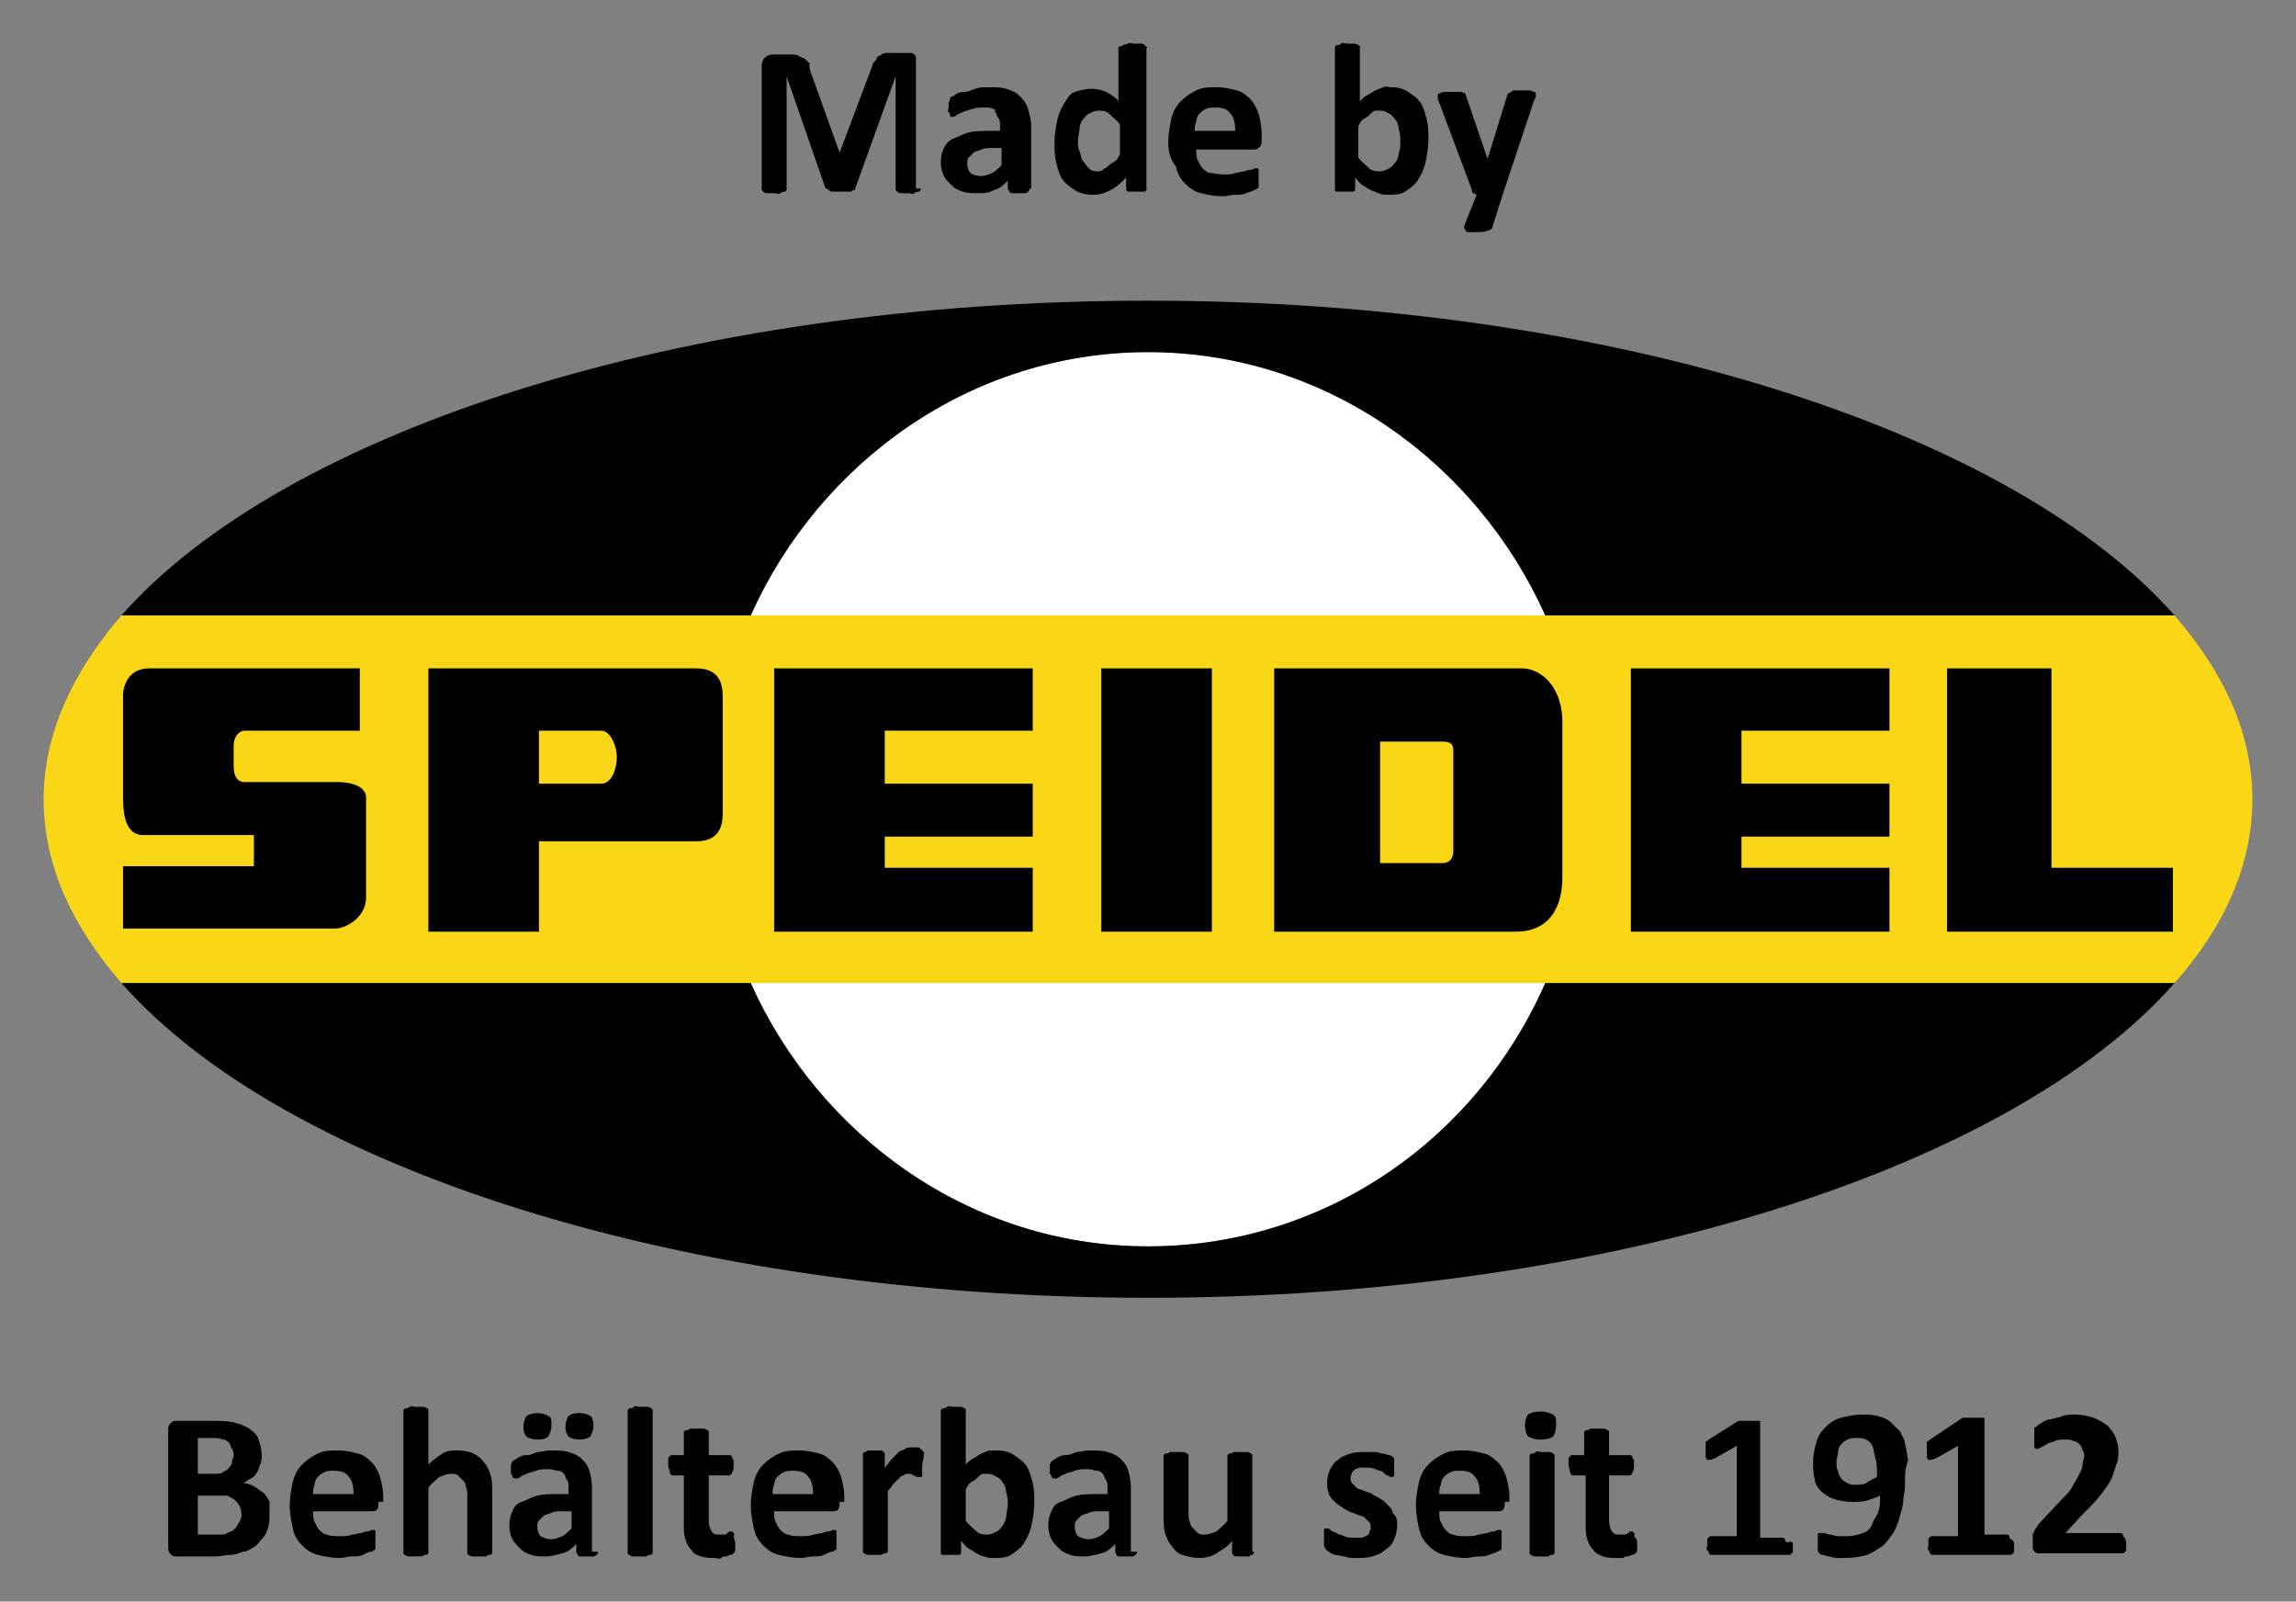 <?xml version="1.0" encoding="utf-8"?>
<!-- Generator: $$$/GeneralStr/196=Adobe Illustrator 27.6.0, SVG Export Plug-In . SVG Version: 6.00 Build 0)  -->
<svg version="1.1" id="Ebene_1" xmlns="http://www.w3.org/2000/svg" xmlns:xlink="http://www.w3.org/1999/xlink" x="0px" y="0px"
	 viewBox="0 0 147.4 102.8" style="enable-background:new 0 0 147.4 102.8;" xml:space="preserve">
<rect x="0" y="0" width="147.4" height="102.8" fill="#808080" stroke="none"/>
<style type="text/css">
	.st0{fill:#FFFFFF;}
	.st1{fill:#F9D616;}
</style>
<g>
	<g>
		<ellipse class="st0" cx="73.7" cy="51.3" rx="28" ry="28.7"/>
		<path class="st1" d="M7.8,39.5l131.8,0c3.2,3.7,5,7.6,5,11.8c0,4.2-1.8,8.2-5,11.8l-131.8,0c-3.2-3.7-5-7.6-5-11.8
			C2.8,47.2,4.6,43.2,7.8,39.5"/>
		<g>
			<path d="M73.7,22.6c11.4,0,21.1,7.1,25.5,16.9h40.4c-10.4-11.8-36-20.2-65.9-20.2c-29.9,0-55.5,8.4-65.9,20.2h40.4
				C52.6,29.7,62.3,22.6,73.7,22.6z"/>
			<path d="M73.7,80c-11.4,0-21.1-7.1-25.5-16.9H7.8c10.4,11.8,36,20.2,65.9,20.2c29.9,0,55.5-8.4,65.9-20.2l-40.4,0
				C94.8,73.1,85.1,80,73.7,80z"/>
		</g>
		<polygon points="125,42.9 125,59.8 139.5,59.8 139.5,55.7 131.7,55.7 131.7,42.9 		"/>
		<polygon points="49.7,42.9 49.7,59.8 66.3,59.8 66.3,55.7 56.8,55.7 56.8,53.7 66.3,53.7 66.3,50.3 56.8,50.3 56.8,46.9 
			66.3,46.9 66.3,42.9 		"/>
		<g>
			<path d="M97.7,42.9c-2,0-15.9,0-15.9,0v16.9c0,0,12.8,0,15.5,0c2.7,0,3-2.4,3-3.4c0-1,0-9.8,0-9.8C100.4,44.2,99,42.9,97.7,42.9z
				 M93.3,54.7c0,0,0,0.7-0.7,0.7c-0.7,0-4,0-4,0v-7.8c0,0,3.4,0,4,0c0.7,0,0.7,0.3,0.7,0.7C93.3,48.6,93.3,54.7,93.3,54.7z"/>
		</g>
		<rect x="70.7" y="42.9" width="7.1" height="16.9"/>
		<polygon points="104.7,42.9 104.7,59.8 121.3,59.8 121.3,55.7 111.8,55.7 111.8,53.7 121.3,53.7 121.3,50.3 111.8,50.3 
			111.8,46.9 121.3,46.9 121.3,42.9 		"/>
		<g>
			<path d="M44.7,42.9c-1.7,0-17.2,0-17.2,0v16.9h7.1V54c0,0,9.4,0,10.1,0c1.7,0,1.7-1.3,1.7-2c0-2.4,0-6.4,0-7.1
				S46.4,42.9,44.7,42.9z M38.6,50.3c-0.3,0-4,0-4,0v-3.4c0,0,3.4,0,4,0s1,1,1,1.7S39.3,50.3,38.6,50.3z"/>
		</g>
		<path d="M7.9,44.6c0,0,0-1.7,1.7-1.7s13.5,0,13.5,0v4c0,0-7.1,0-7.4,0c-0.3,0-0.7,0.3-0.7,1c0,0.3,0,1,0,1.3c0,0.7,0.3,1,0.7,1
			s6.1,0,6.1,0s1.7,0,1.7,1c0,1,0,5.1,0,6.4s-1.3,2-2,2H7.9v-4h8.4v-2c0,0-6.4,0-7.1,0c-1,0-1.3-1-1.3-2.4
			C7.9,50.3,7.9,44.6,7.9,44.6z"/>
	</g>
	<g>
		<path d="M59.1,12.1c0,0,0,0.1,0,0.1s-0.1,0.1-0.1,0.1s-0.2,0-0.3,0.1s-0.2,0-0.4,0c-0.2,0-0.3,0-0.4,0s-0.2,0-0.3-0.1
			s-0.1-0.1-0.1-0.1s0-0.1,0-0.1V4.9h0l-2.6,7.2c0,0.1,0,0.1-0.1,0.1s-0.1,0.1-0.2,0.1s-0.2,0-0.3,0s-0.2,0-0.4,0s-0.3,0-0.4,0
			s-0.2,0-0.3-0.1s-0.1-0.1-0.2-0.1S53,12.1,53,12.1l-2.5-7.2h0v7.2c0,0,0,0.1,0,0.1s-0.1,0.1-0.1,0.1s-0.2,0-0.3,0.1s-0.2,0-0.4,0
			c-0.2,0-0.3,0-0.4,0s-0.2,0-0.3-0.1s-0.1-0.1-0.1-0.1s0-0.1,0-0.1V4.2c0-0.2,0.1-0.4,0.2-0.5s0.3-0.2,0.5-0.2h1.2
			c0.2,0,0.4,0,0.5,0.1s0.3,0.1,0.4,0.2s0.2,0.2,0.3,0.3C51.9,4.2,52,4.3,52,4.5l1.9,5.3h0l2-5.3c0.1-0.2,0.1-0.4,0.2-0.5
			c0.1-0.1,0.2-0.2,0.2-0.3s0.2-0.1,0.3-0.2s0.3-0.1,0.4-0.1h1.2c0.1,0,0.2,0,0.3,0s0.2,0.1,0.2,0.1s0.1,0.1,0.1,0.2
			c0,0.1,0,0.2,0,0.3V12.1z"/>
		<path d="M66.1,12.1c0,0.1,0,0.1-0.1,0.2s-0.1,0.1-0.2,0.1s-0.2,0-0.4,0c-0.2,0-0.4,0-0.4,0s-0.2,0-0.2-0.1s-0.1-0.1-0.1-0.2v-0.5
			c-0.3,0.3-0.5,0.5-0.9,0.6c-0.3,0.2-0.7,0.2-1.1,0.2c-0.3,0-0.6,0-0.9-0.1s-0.5-0.2-0.7-0.4s-0.4-0.4-0.5-0.6s-0.2-0.5-0.2-0.9
			c0-0.4,0.1-0.7,0.2-0.9s0.3-0.5,0.6-0.6s0.6-0.3,1-0.4s0.9-0.1,1.4-0.1h0.6V8.1c0-0.2,0-0.4-0.1-0.5s-0.1-0.3-0.2-0.4
			S64,7.1,63.8,7s-0.3-0.1-0.6-0.1c-0.3,0-0.5,0-0.8,0.1s-0.4,0.1-0.6,0.2s-0.3,0.1-0.4,0.2s-0.2,0.1-0.3,0.1c-0.1,0-0.1,0-0.1,0
			S61,7.4,61,7.4s0-0.1-0.1-0.2s0-0.2,0-0.3c0-0.1,0-0.3,0-0.3S61,6.4,61,6.3s0.2-0.1,0.3-0.2s0.3-0.2,0.6-0.2s0.4-0.1,0.7-0.2
			s0.5-0.1,0.8-0.1c0.5,0,0.9,0,1.2,0.1s0.6,0.2,0.8,0.4S65.9,6.6,66,7s0.2,0.7,0.2,1.1V12.1z M64.4,9.5h-0.7c-0.3,0-0.5,0-0.7,0.1
			s-0.4,0.1-0.5,0.2s-0.2,0.2-0.3,0.3s-0.1,0.2-0.1,0.4c0,0.3,0.1,0.5,0.2,0.6s0.4,0.2,0.7,0.2c0.2,0,0.5-0.1,0.7-0.2
			c0.2-0.1,0.4-0.3,0.6-0.5V9.5z"/>
		<path d="M73.6,12.1c0,0.1,0,0.1,0,0.1s-0.1,0.1-0.1,0.1s-0.1,0-0.2,0s-0.2,0-0.3,0c-0.1,0-0.3,0-0.4,0s-0.2,0-0.2,0
			s-0.1-0.1-0.1-0.1s0-0.1,0-0.1v-0.7c-0.3,0.3-0.6,0.6-1,0.8s-0.7,0.3-1.1,0.3c-0.5,0-0.9-0.1-1.2-0.3s-0.6-0.4-0.8-0.7
			s-0.3-0.7-0.4-1.1s-0.1-0.8-0.1-1.3c0-0.5,0.1-1,0.2-1.5c0.1-0.4,0.3-0.8,0.5-1.1S68.7,6,69,5.9s0.7-0.2,1.1-0.2
			c0.3,0,0.7,0.1,0.9,0.2s0.6,0.3,0.8,0.6V3.1c0,0,0-0.1,0-0.1S72,3,72.1,2.9s0.2,0,0.3-0.1s0.2,0,0.4,0s0.3,0,0.4,0s0.2,0,0.3,0.1
			S73.5,3,73.6,3s0,0.1,0,0.1V12.1z M71.9,8c-0.2-0.3-0.5-0.5-0.7-0.7s-0.5-0.2-0.7-0.2c-0.2,0-0.4,0.1-0.6,0.2s-0.3,0.3-0.4,0.4
			s-0.2,0.4-0.2,0.6S69.2,8.8,69.2,9c0,0.3,0,0.5,0.1,0.7s0.1,0.5,0.2,0.6s0.2,0.3,0.4,0.5s0.4,0.2,0.6,0.2c0.1,0,0.2,0,0.3-0.1
			s0.2-0.1,0.3-0.2s0.2-0.2,0.4-0.3s0.3-0.3,0.4-0.5V8z"/>
		<path d="M81,8.9c0,0.2,0,0.4-0.1,0.5c-0.1,0.1-0.2,0.2-0.4,0.2h-3.7c0,0.3,0,0.5,0.1,0.7s0.2,0.4,0.3,0.5c0.1,0.1,0.3,0.3,0.5,0.3
			s0.5,0.1,0.8,0.1c0.3,0,0.6,0,0.8-0.1c0.2,0,0.4-0.1,0.6-0.1c0.2-0.1,0.3-0.1,0.4-0.1s0.2-0.1,0.3-0.1c0,0,0.1,0,0.1,0
			s0.1,0,0.1,0.1c0,0,0,0.1,0,0.2s0,0.2,0,0.3c0,0.1,0,0.2,0,0.3c0,0.1,0,0.1,0,0.2c0,0.1,0,0.1,0,0.1c0,0,0,0.1-0.1,0.1
			c0,0-0.1,0.1-0.2,0.1c-0.1,0.1-0.3,0.1-0.5,0.2s-0.4,0.1-0.7,0.1c-0.3,0-0.5,0.1-0.8,0.1c-0.5,0-1-0.1-1.4-0.2
			c-0.4-0.1-0.7-0.3-1-0.6s-0.5-0.6-0.6-1.1C75.1,10.2,75,9.7,75,9.1c0-0.5,0.1-1,0.2-1.5c0.1-0.4,0.3-0.8,0.6-1.1
			c0.3-0.3,0.6-0.5,1-0.7c0.4-0.2,0.8-0.2,1.3-0.2c0.5,0,0.9,0.1,1.3,0.2s0.7,0.4,0.9,0.6s0.4,0.6,0.5,0.9S81,8.2,81,8.6V8.9z
			 M79.3,8.4c0-0.5-0.1-0.9-0.3-1.1c-0.2-0.3-0.5-0.4-1-0.4c-0.2,0-0.4,0-0.6,0.1c-0.2,0.1-0.3,0.2-0.4,0.3
			c-0.1,0.1-0.2,0.3-0.2,0.5c-0.1,0.2-0.1,0.4-0.1,0.6H79.3z"/>
		<path d="M91.7,9c0,0.5-0.1,1-0.2,1.5c-0.1,0.4-0.3,0.8-0.5,1.1c-0.2,0.3-0.5,0.5-0.8,0.7c-0.3,0.2-0.7,0.2-1.1,0.2
			c-0.2,0-0.4,0-0.6-0.1s-0.3-0.1-0.5-0.2c-0.2-0.1-0.3-0.2-0.5-0.3s-0.3-0.3-0.5-0.5v0.7c0,0.1,0,0.1,0,0.1c0,0-0.1,0.1-0.1,0.1
			c-0.1,0-0.1,0-0.2,0s-0.2,0-0.3,0c-0.1,0-0.3,0-0.4,0c-0.1,0-0.2,0-0.2,0c-0.1,0-0.1-0.1-0.1-0.1c0,0,0-0.1,0-0.1v-9
			c0,0,0-0.1,0-0.1s0.1-0.1,0.1-0.1c0.1,0,0.2,0,0.3-0.1s0.2,0,0.4,0c0.2,0,0.3,0,0.4,0s0.2,0,0.3,0.1c0.1,0,0.1,0.1,0.1,0.1
			s0,0.1,0,0.1v3.4c0.2-0.2,0.3-0.3,0.5-0.4c0.2-0.1,0.3-0.2,0.5-0.3c0.2-0.1,0.3-0.1,0.5-0.2s0.3,0,0.5,0c0.5,0,0.8,0.1,1.1,0.3
			s0.6,0.4,0.8,0.7s0.3,0.7,0.4,1.1C91.7,8.1,91.7,8.5,91.7,9z M89.9,9.1c0-0.3,0-0.5-0.1-0.8c0-0.2-0.1-0.5-0.2-0.6
			s-0.2-0.3-0.4-0.4c-0.2-0.1-0.3-0.2-0.6-0.2c-0.1,0-0.2,0-0.3,0S88.1,7.2,88,7.3s-0.2,0.2-0.4,0.3s-0.3,0.3-0.4,0.5v2
			c0.2,0.3,0.5,0.5,0.7,0.7c0.2,0.2,0.5,0.2,0.7,0.2c0.2,0,0.4-0.1,0.6-0.2c0.2-0.1,0.3-0.3,0.4-0.4s0.2-0.4,0.2-0.6
			C89.9,9.6,89.9,9.3,89.9,9.1z"/>
		<path d="M96.5,12.4l-0.7,2.2c0,0.1-0.2,0.2-0.3,0.2c-0.2,0.1-0.4,0.1-0.8,0.1c-0.2,0-0.3,0-0.4,0s-0.2,0-0.2-0.1s-0.1-0.1-0.1-0.1
			c0-0.1,0-0.1,0-0.2l0.8-2c-0.1,0-0.1-0.1-0.2-0.1s-0.1-0.1-0.1-0.2l-2.1-5.6c-0.1-0.2-0.1-0.3-0.1-0.4s0-0.2,0.1-0.2
			s0.1-0.1,0.3-0.1s0.3,0,0.5,0c0.2,0,0.4,0,0.5,0c0.1,0,0.2,0,0.3,0.1C94,5.8,94,5.9,94,5.9c0,0.1,0.1,0.1,0.1,0.2l1.4,4.1h0
			l1.3-4.2C96.9,6,97,5.9,97,5.9c0,0,0.1-0.1,0.2-0.1c0.1,0,0.3,0,0.5,0c0.2,0,0.4,0,0.5,0s0.2,0.1,0.3,0.1s0.1,0.1,0.1,0.2
			s0,0.2-0.1,0.3L96.5,12.4z"/>
	</g>
	<g>
		<path d="M17.3,97.2c0,0.3,0,0.6-0.1,0.9c-0.1,0.3-0.2,0.5-0.4,0.7c-0.2,0.2-0.3,0.4-0.5,0.5c-0.2,0.1-0.4,0.3-0.7,0.3
			c-0.3,0.1-0.5,0.2-0.8,0.2c-0.3,0-0.6,0.1-1,0.1h-2.4c-0.2,0-0.3,0-0.4-0.1s-0.2-0.2-0.2-0.4v-7.7c0-0.2,0.1-0.3,0.2-0.4
			s0.2-0.1,0.4-0.1h2.2c0.5,0,1,0,1.4,0.1c0.4,0.1,0.7,0.2,1,0.4c0.3,0.2,0.5,0.4,0.6,0.7c0.1,0.3,0.2,0.6,0.2,1
			c0,0.2,0,0.4-0.1,0.6c-0.1,0.2-0.1,0.4-0.2,0.5c-0.1,0.2-0.2,0.3-0.4,0.4c-0.2,0.1-0.3,0.2-0.5,0.3c0.3,0,0.5,0.1,0.7,0.2
			c0.2,0.1,0.4,0.3,0.6,0.4c0.2,0.2,0.3,0.4,0.4,0.6C17.3,96.6,17.3,96.9,17.3,97.2z M15,93.5c0-0.2,0-0.3-0.1-0.5
			c-0.1-0.1-0.1-0.3-0.2-0.4c-0.1-0.1-0.2-0.2-0.4-0.2c-0.2-0.1-0.4-0.1-0.7-0.1h-0.9v2.3h1c0.3,0,0.5,0,0.6-0.1s0.3-0.1,0.4-0.3
			c0.1-0.1,0.2-0.2,0.2-0.4S15,93.6,15,93.5z M15.5,97.3c0-0.2,0-0.4-0.1-0.6c-0.1-0.2-0.2-0.3-0.3-0.4s-0.3-0.2-0.5-0.3
			C14.4,96,14.1,96,13.8,96h-1.1v2.5H14c0.3,0,0.5,0,0.6-0.1c0.2-0.1,0.3-0.1,0.4-0.2s0.2-0.2,0.3-0.4
			C15.4,97.6,15.5,97.5,15.5,97.3z"/>
		<path d="M24.3,96.4c0,0.2,0,0.4-0.1,0.5C24.1,97,24,97,23.8,97h-3.7c0,0.3,0,0.5,0.1,0.7s0.2,0.4,0.3,0.5c0.1,0.1,0.3,0.3,0.5,0.3
			c0.2,0.1,0.5,0.1,0.8,0.1c0.3,0,0.6,0,0.8-0.1c0.2,0,0.4-0.1,0.6-0.1c0.2-0.1,0.3-0.1,0.4-0.1c0.1,0,0.2-0.1,0.3-0.1
			c0,0,0.1,0,0.1,0c0,0,0.1,0,0.1,0.1s0,0.1,0,0.2s0,0.2,0,0.3c0,0.1,0,0.2,0,0.3c0,0.1,0,0.1,0,0.2c0,0,0,0.1,0,0.1s0,0.1-0.1,0.1
			c0,0-0.1,0.1-0.2,0.1s-0.3,0.1-0.5,0.2c-0.2,0.1-0.4,0.1-0.7,0.1c-0.3,0-0.5,0.1-0.8,0.1c-0.5,0-1-0.1-1.4-0.2s-0.7-0.3-1-0.6
			c-0.3-0.3-0.5-0.6-0.6-1.1s-0.2-0.9-0.2-1.5c0-0.5,0.1-1,0.2-1.5c0.1-0.4,0.3-0.8,0.6-1.1c0.3-0.3,0.6-0.5,1-0.7
			c0.4-0.2,0.8-0.2,1.3-0.2c0.5,0,0.9,0.1,1.3,0.2s0.7,0.4,0.9,0.6s0.4,0.6,0.5,0.9c0.1,0.4,0.2,0.8,0.2,1.2V96.4z M22.7,95.9
			c0-0.5-0.1-0.9-0.3-1.1c-0.2-0.3-0.5-0.4-1-0.4c-0.2,0-0.4,0-0.6,0.1s-0.3,0.2-0.4,0.3c-0.1,0.1-0.2,0.3-0.2,0.5
			c-0.1,0.2-0.1,0.4-0.1,0.6H22.7z"/>
		<path d="M31.6,99.6c0,0,0,0.1,0,0.1s-0.1,0.1-0.1,0.1c-0.1,0-0.2,0-0.3,0.1c-0.1,0-0.2,0-0.4,0c-0.2,0-0.3,0-0.4,0
			c-0.1,0-0.2,0-0.3-0.1c-0.1,0-0.1-0.1-0.1-0.1s0-0.1,0-0.1v-3.5c0-0.3,0-0.5-0.1-0.7c0-0.2-0.1-0.3-0.2-0.4
			c-0.1-0.1-0.2-0.2-0.3-0.3c-0.1-0.1-0.3-0.1-0.5-0.1c-0.2,0-0.4,0.1-0.7,0.2c-0.2,0.2-0.5,0.4-0.7,0.7v4.1c0,0,0,0.1,0,0.1
			s-0.1,0.1-0.1,0.1c-0.1,0-0.2,0-0.3,0.1c-0.1,0-0.2,0-0.4,0s-0.3,0-0.4,0c-0.1,0-0.2,0-0.3-0.1c-0.1,0-0.1-0.1-0.1-0.1
			s0-0.1,0-0.1v-9c0,0,0-0.1,0-0.1c0,0,0.1-0.1,0.1-0.1c0.1,0,0.2,0,0.3-0.1s0.2,0,0.4,0s0.3,0,0.4,0s0.2,0,0.3,0.1
			c0.1,0,0.1,0.1,0.1,0.1c0,0,0,0.1,0,0.1V94c0.3-0.3,0.6-0.5,0.9-0.7s0.6-0.2,1-0.2c0.4,0,0.8,0.1,1,0.2s0.5,0.3,0.7,0.6
			c0.2,0.2,0.3,0.5,0.4,0.8c0.1,0.3,0.1,0.7,0.1,1.2V99.6z"/>
		<path d="M38.4,99.6c0,0.1,0,0.1-0.1,0.2c0,0-0.1,0.1-0.2,0.1c-0.1,0-0.2,0-0.4,0c-0.2,0-0.4,0-0.4,0c-0.1,0-0.2,0-0.2-0.1
			c0,0-0.1-0.1-0.1-0.2v-0.5c-0.3,0.3-0.5,0.5-0.9,0.6s-0.7,0.2-1.1,0.2c-0.3,0-0.6,0-0.9-0.1c-0.3-0.1-0.5-0.2-0.7-0.4
			c-0.2-0.2-0.4-0.4-0.5-0.6s-0.2-0.5-0.2-0.9c0-0.4,0.1-0.7,0.2-0.9c0.1-0.3,0.3-0.5,0.6-0.6s0.6-0.3,1-0.4s0.9-0.1,1.4-0.1h0.6
			v-0.4c0-0.2,0-0.4-0.1-0.5s-0.1-0.3-0.2-0.4s-0.2-0.2-0.4-0.2c-0.1,0-0.3-0.1-0.6-0.1c-0.3,0-0.5,0-0.8,0.1
			c-0.2,0.1-0.4,0.1-0.6,0.2c-0.2,0.1-0.3,0.1-0.4,0.2c-0.1,0.1-0.2,0.1-0.3,0.1c-0.1,0-0.1,0-0.1,0c0,0-0.1-0.1-0.1-0.1
			c0-0.1,0-0.1-0.1-0.2c0-0.1,0-0.2,0-0.3c0-0.1,0-0.3,0-0.3s0.1-0.2,0.1-0.2c0.1-0.1,0.2-0.1,0.3-0.2c0.2-0.1,0.3-0.2,0.6-0.2
			s0.4-0.1,0.7-0.2c0.3,0,0.5-0.1,0.8-0.1c0.5,0,0.9,0,1.2,0.1c0.3,0.1,0.6,0.2,0.8,0.4c0.2,0.2,0.4,0.4,0.5,0.7
			c0.1,0.3,0.2,0.7,0.2,1.1V99.6z M35.4,91.5c0,0.3-0.1,0.5-0.2,0.7c-0.1,0.1-0.3,0.2-0.7,0.2c-0.3,0-0.6-0.1-0.7-0.2
			c-0.1-0.1-0.2-0.3-0.2-0.6c0-0.3,0.1-0.6,0.2-0.7s0.4-0.2,0.7-0.2c0.3,0,0.6,0.1,0.7,0.2C35.4,90.9,35.4,91.2,35.4,91.5z M36.8,97
			h-0.7c-0.3,0-0.5,0-0.7,0.1s-0.4,0.1-0.5,0.2s-0.2,0.2-0.3,0.3s-0.1,0.2-0.1,0.4c0,0.3,0.1,0.5,0.2,0.6c0.2,0.1,0.4,0.2,0.7,0.2
			c0.2,0,0.5-0.1,0.7-0.2s0.4-0.3,0.6-0.5V97z M38.1,91.5c0,0.3-0.1,0.5-0.2,0.7c-0.1,0.1-0.4,0.2-0.7,0.2c-0.3,0-0.6-0.1-0.7-0.2
			c-0.1-0.1-0.2-0.3-0.2-0.6c0-0.3,0.1-0.6,0.2-0.7s0.3-0.2,0.7-0.2c0.3,0,0.6,0.1,0.7,0.2C38,90.9,38.1,91.2,38.1,91.5z"/>
		<path d="M41.9,99.6c0,0,0,0.1,0,0.1s-0.1,0.1-0.1,0.1c-0.1,0-0.2,0-0.3,0.1c-0.1,0-0.2,0-0.4,0s-0.3,0-0.4,0c-0.1,0-0.2,0-0.3-0.1
			c-0.1,0-0.1-0.1-0.1-0.1s0-0.1,0-0.1v-9c0,0,0-0.1,0-0.1c0,0,0.1-0.1,0.1-0.1c0.1,0,0.2,0,0.3-0.1s0.2,0,0.4,0s0.3,0,0.4,0
			s0.2,0,0.3,0.1c0.1,0,0.1,0.1,0.1,0.1c0,0,0,0.1,0,0.1V99.6z"/>
		<path d="M47.2,99c0,0.2,0,0.4,0,0.5c0,0.1-0.1,0.2-0.1,0.2c0,0-0.1,0.1-0.2,0.1s-0.2,0.1-0.3,0.1c-0.1,0-0.2,0-0.3,0.1
			s-0.3,0-0.4,0c-0.3,0-0.6,0-0.9-0.1c-0.3-0.1-0.5-0.2-0.6-0.4c-0.2-0.2-0.3-0.4-0.4-0.7s-0.1-0.6-0.1-1v-3.1h-0.7
			c-0.1,0-0.2-0.1-0.2-0.2c0-0.1-0.1-0.3-0.1-0.5c0-0.1,0-0.2,0-0.3c0-0.1,0-0.2,0.1-0.2c0-0.1,0.1-0.1,0.1-0.1c0,0,0.1,0,0.1,0h0.7
			v-1.4c0,0,0-0.1,0-0.1c0,0,0.1-0.1,0.1-0.1c0.1,0,0.2,0,0.3-0.1c0.1,0,0.2,0,0.4,0c0.2,0,0.3,0,0.4,0c0.1,0,0.2,0,0.3,0.1
			c0.1,0,0.1,0.1,0.1,0.1c0,0,0,0.1,0,0.1v1.4h1.3c0,0,0.1,0,0.1,0c0,0,0.1,0.1,0.1,0.1c0,0.1,0,0.1,0.1,0.2c0,0.1,0,0.2,0,0.3
			c0,0.2,0,0.4-0.1,0.5c0,0.1-0.1,0.2-0.2,0.2h-1.3v2.9c0,0.3,0.1,0.6,0.2,0.7c0.1,0.2,0.3,0.2,0.6,0.2c0.1,0,0.2,0,0.2,0
			c0.1,0,0.1,0,0.2-0.1s0.1,0,0.1-0.1c0,0,0.1,0,0.1,0c0,0,0.1,0,0.1,0c0,0,0,0,0.1,0.1s0,0.1,0,0.2S47.2,98.9,47.2,99z"/>
		<path d="M53.9,96.4c0,0.2,0,0.4-0.1,0.5C53.7,97,53.6,97,53.4,97h-3.7c0,0.3,0,0.5,0.1,0.7s0.2,0.4,0.3,0.5
			c0.1,0.1,0.3,0.3,0.5,0.3c0.2,0.1,0.5,0.1,0.8,0.1c0.3,0,0.6,0,0.8-0.1c0.2,0,0.4-0.1,0.6-0.1c0.2-0.1,0.3-0.1,0.4-0.1
			c0.1,0,0.2-0.1,0.3-0.1c0,0,0.1,0,0.1,0c0,0,0.1,0,0.1,0.1s0,0.1,0,0.2s0,0.2,0,0.3c0,0.1,0,0.2,0,0.3c0,0.1,0,0.1,0,0.2
			c0,0,0,0.1,0,0.1s0,0.1-0.1,0.1c0,0-0.1,0.1-0.2,0.1s-0.3,0.1-0.5,0.2c-0.2,0.1-0.4,0.1-0.7,0.1c-0.3,0-0.5,0.1-0.8,0.1
			c-0.5,0-1-0.1-1.4-0.2s-0.7-0.3-1-0.6c-0.3-0.3-0.5-0.6-0.6-1.1s-0.2-0.9-0.2-1.5c0-0.5,0.1-1,0.2-1.5c0.1-0.4,0.3-0.8,0.6-1.1
			c0.3-0.3,0.6-0.5,1-0.7c0.4-0.2,0.8-0.2,1.3-0.2c0.5,0,0.9,0.1,1.3,0.2s0.7,0.4,0.9,0.6s0.4,0.6,0.5,0.9c0.1,0.4,0.2,0.8,0.2,1.2
			V96.4z M52.2,95.9c0-0.5-0.1-0.9-0.3-1.1c-0.2-0.3-0.5-0.4-1-0.4c-0.2,0-0.4,0-0.6,0.1s-0.3,0.2-0.4,0.3c-0.1,0.1-0.2,0.3-0.2,0.5
			c-0.1,0.2-0.1,0.4-0.1,0.6H52.2z"/>
		<path d="M59.2,94.1c0,0.2,0,0.3,0,0.4c0,0.1,0,0.2,0,0.2c0,0.1,0,0.1-0.1,0.1c0,0-0.1,0-0.1,0c0,0-0.1,0-0.1,0c0,0-0.1,0-0.2-0.1
			c-0.1,0-0.1,0-0.2-0.1c-0.1,0-0.1,0-0.2,0c-0.1,0-0.2,0-0.3,0.1c-0.1,0-0.2,0.1-0.3,0.2s-0.2,0.2-0.3,0.3s-0.2,0.3-0.4,0.5v3.8
			c0,0,0,0.1,0,0.1s-0.1,0.1-0.1,0.1c-0.1,0-0.2,0-0.3,0.1c-0.1,0-0.2,0-0.4,0s-0.3,0-0.4,0c-0.1,0-0.2,0-0.3-0.1
			c-0.1,0-0.1-0.1-0.1-0.1s0-0.1,0-0.1v-6.1c0,0,0-0.1,0-0.1s0.1-0.1,0.1-0.1c0.1,0,0.1,0,0.2-0.1c0.1,0,0.2,0,0.4,0
			c0.1,0,0.3,0,0.4,0c0.1,0,0.2,0,0.2,0.1c0.1,0,0.1,0.1,0.1,0.1s0,0.1,0,0.1v0.8c0.2-0.2,0.3-0.4,0.5-0.6c0.1-0.1,0.3-0.3,0.4-0.4
			c0.1-0.1,0.3-0.1,0.4-0.2s0.3-0.1,0.4-0.1c0.1,0,0.1,0,0.2,0s0.1,0,0.2,0c0.1,0,0.1,0,0.2,0.1s0.1,0,0.1,0.1c0,0,0,0,0.1,0.1
			s0,0.1,0,0.1s0,0.1,0,0.2S59.2,93.9,59.2,94.1z"/>
		<path d="M66.4,96.5c0,0.5-0.1,1-0.2,1.5c-0.1,0.4-0.3,0.8-0.5,1.1c-0.2,0.3-0.5,0.5-0.8,0.7s-0.7,0.2-1.1,0.2
			c-0.2,0-0.4,0-0.6-0.1c-0.2,0-0.3-0.1-0.5-0.2c-0.2-0.1-0.3-0.2-0.5-0.3c-0.2-0.1-0.3-0.3-0.5-0.5v0.7c0,0,0,0.1,0,0.1
			s-0.1,0.1-0.1,0.1c-0.1,0-0.1,0-0.2,0c-0.1,0-0.2,0-0.3,0c-0.1,0-0.3,0-0.4,0c-0.1,0-0.2,0-0.2,0c-0.1,0-0.1-0.1-0.1-0.1
			s0-0.1,0-0.1v-9c0,0,0-0.1,0-0.1c0,0,0.1-0.1,0.1-0.1c0.1,0,0.2,0,0.3-0.1s0.2,0,0.4,0s0.3,0,0.4,0s0.2,0,0.3,0.1
			c0.1,0,0.1,0.1,0.1,0.1c0,0,0,0.1,0,0.1V94c0.2-0.2,0.3-0.3,0.5-0.4s0.3-0.2,0.5-0.3c0.2-0.1,0.3-0.1,0.5-0.2c0.2,0,0.3,0,0.5,0
			c0.5,0,0.8,0.1,1.1,0.3c0.3,0.2,0.6,0.4,0.8,0.7c0.2,0.3,0.3,0.7,0.4,1.1C66.4,95.6,66.4,96,66.4,96.5z M64.7,96.6
			c0-0.3,0-0.5-0.1-0.8c0-0.2-0.1-0.5-0.2-0.6c-0.1-0.2-0.2-0.3-0.4-0.4c-0.2-0.1-0.3-0.2-0.6-0.2c-0.1,0-0.2,0-0.3,0
			c-0.1,0-0.2,0.1-0.3,0.2c-0.1,0.1-0.2,0.2-0.4,0.3s-0.3,0.3-0.4,0.5v2c0.2,0.3,0.5,0.5,0.7,0.7c0.2,0.2,0.5,0.2,0.7,0.2
			c0.2,0,0.4-0.1,0.6-0.2c0.2-0.1,0.3-0.3,0.4-0.4c0.1-0.2,0.2-0.4,0.2-0.6S64.7,96.8,64.7,96.6z"/>
		<path d="M73,99.6c0,0.1,0,0.1-0.1,0.2c0,0-0.1,0.1-0.2,0.1c-0.1,0-0.2,0-0.4,0c-0.2,0-0.4,0-0.4,0c-0.1,0-0.2,0-0.2-0.1
			c0,0-0.1-0.1-0.1-0.2v-0.5c-0.3,0.3-0.5,0.5-0.9,0.6s-0.7,0.2-1.1,0.2c-0.3,0-0.6,0-0.9-0.1c-0.3-0.1-0.5-0.2-0.7-0.4
			c-0.2-0.2-0.4-0.4-0.5-0.6s-0.2-0.5-0.2-0.9c0-0.4,0.1-0.7,0.2-0.9c0.1-0.3,0.3-0.5,0.6-0.6s0.6-0.3,1-0.4s0.9-0.1,1.4-0.1h0.6
			v-0.4c0-0.2,0-0.4-0.1-0.5s-0.1-0.3-0.2-0.4s-0.2-0.2-0.4-0.2c-0.1,0-0.3-0.1-0.6-0.1c-0.3,0-0.5,0-0.8,0.1
			c-0.2,0.1-0.4,0.1-0.6,0.2c-0.2,0.1-0.3,0.1-0.4,0.2c-0.1,0.1-0.2,0.1-0.3,0.1c-0.1,0-0.1,0-0.1,0c0,0-0.1-0.1-0.1-0.1
			c0-0.1,0-0.1-0.1-0.2c0-0.1,0-0.2,0-0.3c0-0.1,0-0.3,0-0.3s0.1-0.2,0.1-0.2c0.1-0.1,0.2-0.1,0.3-0.2c0.2-0.1,0.3-0.2,0.6-0.2
			s0.4-0.1,0.7-0.2c0.3,0,0.5-0.1,0.8-0.1c0.5,0,0.9,0,1.2,0.1c0.3,0.1,0.6,0.2,0.8,0.4c0.2,0.2,0.4,0.4,0.5,0.7
			c0.1,0.3,0.2,0.7,0.2,1.1V99.6z M71.3,97h-0.7c-0.3,0-0.5,0-0.7,0.1s-0.4,0.1-0.5,0.2s-0.2,0.2-0.3,0.3s-0.1,0.2-0.1,0.4
			c0,0.3,0.1,0.5,0.2,0.6c0.2,0.1,0.4,0.2,0.7,0.2c0.2,0,0.5-0.1,0.7-0.2s0.4-0.3,0.6-0.5V97z"/>
		<path d="M80.5,99.6c0,0,0,0.1,0,0.1c0,0-0.1,0.1-0.1,0.1c-0.1,0-0.1,0-0.2,0.1c-0.1,0-0.2,0-0.4,0c-0.2,0-0.3,0-0.4,0
			c-0.1,0-0.2,0-0.2-0.1c-0.1,0-0.1-0.1-0.1-0.1c0,0,0-0.1,0-0.1v-0.7c-0.3,0.4-0.7,0.6-1,0.8c-0.3,0.2-0.7,0.3-1.1,0.3
			c-0.4,0-0.8-0.1-1.1-0.2c-0.3-0.1-0.5-0.3-0.7-0.6c-0.2-0.2-0.3-0.5-0.4-0.8c-0.1-0.3-0.1-0.7-0.1-1.2v-3.7c0,0,0-0.1,0-0.1
			s0.1-0.1,0.1-0.1c0.1,0,0.2,0,0.3-0.1c0.1,0,0.2,0,0.4,0c0.2,0,0.3,0,0.4,0c0.1,0,0.2,0,0.3,0.1c0.1,0,0.1,0.1,0.1,0.1
			s0,0.1,0,0.1V97c0,0.3,0,0.6,0.1,0.7c0,0.2,0.1,0.3,0.2,0.4c0.1,0.1,0.2,0.2,0.3,0.3c0.1,0.1,0.3,0.1,0.5,0.1
			c0.2,0,0.4-0.1,0.7-0.2c0.2-0.2,0.5-0.4,0.7-0.7v-4.1c0,0,0-0.1,0-0.1c0,0,0.1-0.1,0.1-0.1c0.1,0,0.2,0,0.3-0.1c0.1,0,0.2,0,0.4,0
			c0.2,0,0.3,0,0.4,0c0.1,0,0.2,0,0.3,0.1c0.1,0,0.1,0.1,0.1,0.1s0,0.1,0,0.1V99.6z"/>
		<path d="M89.7,97.9c0,0.3-0.1,0.7-0.2,0.9c-0.1,0.3-0.3,0.5-0.6,0.7c-0.2,0.2-0.5,0.3-0.8,0.4c-0.3,0.1-0.7,0.1-1.1,0.1
			c-0.2,0-0.4,0-0.7-0.1c-0.2,0-0.4-0.1-0.6-0.1c-0.2-0.1-0.3-0.1-0.4-0.2s-0.2-0.1-0.2-0.2c0,0-0.1-0.1-0.1-0.2s0-0.3,0-0.5
			c0-0.1,0-0.2,0-0.3c0-0.1,0-0.1,0-0.2c0,0,0-0.1,0.1-0.1c0,0,0.1,0,0.1,0c0.1,0,0.1,0,0.2,0.1c0.1,0.1,0.2,0.1,0.4,0.2
			c0.1,0.1,0.3,0.1,0.5,0.2c0.2,0.1,0.4,0.1,0.7,0.1c0.2,0,0.3,0,0.4,0c0.1,0,0.2-0.1,0.3-0.1c0.1-0.1,0.2-0.1,0.2-0.2
			c0-0.1,0.1-0.2,0.1-0.3c0-0.1,0-0.3-0.1-0.4c-0.1-0.1-0.2-0.2-0.3-0.3c-0.1-0.1-0.3-0.1-0.5-0.2c-0.2-0.1-0.4-0.1-0.5-0.2
			c-0.2-0.1-0.4-0.2-0.5-0.3c-0.2-0.1-0.3-0.2-0.5-0.4c-0.1-0.1-0.3-0.3-0.3-0.5c-0.1-0.2-0.1-0.5-0.1-0.7c0-0.3,0.1-0.6,0.2-0.8
			c0.1-0.2,0.3-0.5,0.5-0.6c0.2-0.2,0.5-0.3,0.8-0.4s0.7-0.1,1-0.1c0.2,0,0.4,0,0.6,0c0.2,0,0.3,0.1,0.5,0.1c0.1,0,0.3,0.1,0.4,0.1
			c0.1,0,0.2,0.1,0.2,0.1c0,0,0.1,0.1,0.1,0.1c0,0,0,0.1,0,0.1c0,0,0,0.1,0,0.2c0,0.1,0,0.2,0,0.3c0,0.1,0,0.2,0,0.3
			c0,0.1,0,0.1,0,0.2c0,0,0,0.1-0.1,0.1c0,0-0.1,0-0.1,0c0,0-0.1,0-0.2-0.1c-0.1,0-0.2-0.1-0.3-0.2s-0.3-0.1-0.5-0.2
			s-0.4-0.1-0.6-0.1c-0.2,0-0.3,0-0.4,0c-0.1,0-0.2,0.1-0.3,0.1c-0.1,0.1-0.1,0.1-0.2,0.2c0,0.1-0.1,0.2-0.1,0.3
			c0,0.1,0,0.3,0.1,0.4c0.1,0.1,0.2,0.2,0.3,0.3c0.1,0.1,0.3,0.1,0.5,0.2c0.2,0.1,0.4,0.1,0.5,0.2s0.4,0.2,0.5,0.3
			c0.2,0.1,0.3,0.2,0.5,0.4c0.1,0.1,0.3,0.3,0.3,0.5C89.7,97.4,89.7,97.6,89.7,97.9z"/>
		<path d="M96.6,96.4c0,0.2,0,0.4-0.1,0.5C96.4,97,96.3,97,96.1,97h-3.7c0,0.3,0,0.5,0.1,0.7s0.2,0.4,0.3,0.5
			c0.1,0.1,0.3,0.3,0.5,0.3c0.2,0.1,0.5,0.1,0.8,0.1c0.3,0,0.6,0,0.8-0.1c0.2,0,0.4-0.1,0.6-0.1c0.2-0.1,0.3-0.1,0.4-0.1
			c0.1,0,0.2-0.1,0.3-0.1c0,0,0.1,0,0.1,0c0,0,0.1,0,0.1,0.1c0,0,0,0.1,0,0.2s0,0.2,0,0.3c0,0.1,0,0.2,0,0.3c0,0.1,0,0.1,0,0.2
			c0,0,0,0.1,0,0.1c0,0,0,0.1-0.1,0.1c0,0-0.1,0.1-0.2,0.1c-0.1,0.1-0.3,0.1-0.5,0.2c-0.2,0.1-0.4,0.1-0.7,0.1
			c-0.3,0-0.5,0.1-0.8,0.1c-0.5,0-1-0.1-1.4-0.2c-0.4-0.1-0.7-0.3-1-0.6c-0.3-0.3-0.5-0.6-0.6-1.1c-0.1-0.4-0.2-0.9-0.2-1.5
			c0-0.5,0.1-1,0.2-1.5c0.1-0.4,0.3-0.8,0.6-1.1c0.3-0.3,0.6-0.5,1-0.7c0.4-0.2,0.8-0.2,1.3-0.2c0.5,0,0.9,0.1,1.3,0.2
			s0.7,0.4,0.9,0.6s0.4,0.6,0.5,0.9c0.1,0.4,0.2,0.8,0.2,1.2V96.4z M95,95.9c0-0.5-0.1-0.9-0.3-1.1c-0.2-0.3-0.5-0.4-1-0.4
			c-0.2,0-0.4,0-0.6,0.1c-0.2,0.1-0.3,0.2-0.4,0.3c-0.1,0.1-0.2,0.3-0.2,0.5c-0.1,0.2-0.1,0.4-0.1,0.6H95z"/>
		<path d="M99.9,91.5c0,0.3-0.1,0.6-0.2,0.7c-0.1,0.1-0.4,0.2-0.8,0.2c-0.4,0-0.6-0.1-0.8-0.2c-0.1-0.1-0.2-0.4-0.2-0.7
			c0-0.3,0.1-0.6,0.2-0.7c0.1-0.1,0.4-0.2,0.8-0.2c0.4,0,0.6,0.1,0.8,0.2S99.9,91.1,99.9,91.5z M99.8,99.6c0,0,0,0.1,0,0.1
			s-0.1,0.1-0.1,0.1c-0.1,0-0.2,0-0.3,0.1c-0.1,0-0.2,0-0.4,0c-0.2,0-0.3,0-0.4,0c-0.1,0-0.2,0-0.3-0.1c-0.1,0-0.1-0.1-0.1-0.1
			s0-0.1,0-0.1v-6.1c0,0,0-0.1,0-0.1s0.1-0.1,0.1-0.1c0.1,0,0.2,0,0.3-0.1s0.2,0,0.4,0c0.2,0,0.3,0,0.4,0s0.2,0,0.3,0.1
			c0.1,0,0.1,0.1,0.1,0.1s0,0.1,0,0.1V99.6z"/>
		<path d="M105.1,99c0,0.2,0,0.4,0,0.5c0,0.1-0.1,0.2-0.1,0.2c0,0-0.1,0.1-0.2,0.1c-0.1,0-0.2,0.1-0.3,0.1c-0.1,0-0.2,0-0.3,0.1
			c-0.1,0-0.3,0-0.4,0c-0.3,0-0.6,0-0.9-0.1c-0.2-0.1-0.5-0.2-0.6-0.4c-0.2-0.2-0.3-0.4-0.4-0.7c-0.1-0.3-0.1-0.6-0.1-1v-3.1H101
			c-0.1,0-0.2-0.1-0.2-0.2c0-0.1-0.1-0.3-0.1-0.5c0-0.1,0-0.2,0-0.3c0-0.1,0-0.2,0.1-0.2c0-0.1,0.1-0.1,0.1-0.1c0,0,0.1,0,0.1,0h0.7
			v-1.4c0,0,0-0.1,0-0.1c0,0,0.1-0.1,0.1-0.1c0.1,0,0.2,0,0.3-0.1c0.1,0,0.2,0,0.4,0c0.2,0,0.3,0,0.4,0c0.1,0,0.2,0,0.3,0.1
			c0.1,0,0.1,0.1,0.1,0.1c0,0,0,0.1,0,0.1v1.4h1.3c0,0,0.1,0,0.1,0c0,0,0.1,0.1,0.1,0.1c0,0.1,0,0.1,0.1,0.2c0,0.1,0,0.2,0,0.3
			c0,0.2,0,0.4-0.1,0.5c0,0.1-0.1,0.2-0.2,0.2h-1.3v2.9c0,0.3,0.1,0.6,0.2,0.7c0.1,0.2,0.3,0.2,0.6,0.2c0.1,0,0.2,0,0.2,0
			c0.1,0,0.1,0,0.2-0.1c0.1,0,0.1,0,0.1-0.1c0,0,0.1,0,0.1,0c0,0,0.1,0,0.1,0c0,0,0,0,0.1,0.1s0,0.1,0,0.2
			C105.1,98.8,105.1,98.9,105.1,99z"/>
		<path d="M115.1,99.2c0,0.1,0,0.2,0,0.3s0,0.2-0.1,0.2c0,0.1-0.1,0.1-0.1,0.1c0,0-0.1,0-0.1,0h-4.9c0,0-0.1,0-0.1,0
			c0,0-0.1-0.1-0.1-0.1c0-0.1,0-0.1-0.1-0.2s0-0.2,0-0.3c0-0.1,0-0.2,0-0.3c0-0.1,0-0.2,0.1-0.2c0-0.1,0.1-0.1,0.1-0.1
			c0,0,0.1,0,0.1,0h1.6v-5.8l-1.4,0.8c-0.1,0-0.2,0.1-0.3,0.1c-0.1,0-0.1,0-0.2,0c0,0-0.1-0.1-0.1-0.2s0-0.2,0-0.4
			c0-0.1,0-0.2,0-0.3c0-0.1,0-0.1,0-0.2c0-0.1,0-0.1,0.1-0.1c0,0,0.1-0.1,0.1-0.1l1.9-1.2c0,0,0.1,0,0.1,0c0,0,0.1,0,0.1,0
			s0.1,0,0.2,0c0.1,0,0.2,0,0.3,0c0.2,0,0.3,0,0.4,0c0.1,0,0.2,0,0.2,0c0.1,0,0.1,0,0.1,0.1s0,0.1,0,0.1v7.3h1.4c0,0,0.1,0,0.1,0
			c0,0,0.1,0.1,0.1,0.1c0,0.1,0,0.1,0.1,0.2C115.1,98.9,115.1,99,115.1,99.2z"/>
		<path d="M122.3,95c0,0.4,0,0.7-0.1,1.1c0,0.4-0.1,0.8-0.2,1.1c-0.1,0.4-0.2,0.7-0.4,1.1c-0.2,0.3-0.4,0.6-0.7,0.9
			c-0.3,0.2-0.6,0.4-1,0.6c-0.4,0.1-0.9,0.2-1.4,0.2c-0.2,0-0.4,0-0.6,0c-0.2,0-0.4-0.1-0.5-0.1s-0.3-0.1-0.4-0.1
			c-0.1,0-0.2-0.1-0.2-0.1s-0.1-0.1-0.1-0.2c0-0.1,0-0.2,0-0.4c0-0.2,0-0.3,0-0.4c0-0.1,0-0.2,0-0.2c0-0.1,0-0.1,0.1-0.1
			c0,0,0.1,0,0.1,0c0.1,0,0.1,0,0.2,0c0.1,0,0.2,0.1,0.4,0.1c0.1,0,0.3,0.1,0.5,0.1c0.2,0,0.4,0,0.6,0c0.4,0,0.7-0.1,1-0.2
			s0.5-0.3,0.6-0.6s0.3-0.5,0.4-0.8c0.1-0.3,0.1-0.6,0.1-1c-0.2,0.1-0.5,0.2-0.8,0.3c-0.3,0.1-0.6,0.1-1,0.1c-0.5,0-0.9-0.1-1.2-0.2
			s-0.6-0.3-0.8-0.5s-0.4-0.5-0.4-0.8c-0.1-0.3-0.1-0.7-0.1-1.1c0-0.4,0.1-0.8,0.2-1.2c0.1-0.4,0.3-0.7,0.6-1c0.3-0.3,0.6-0.5,1-0.6
			s0.8-0.2,1.3-0.2c0.4,0,0.8,0,1.1,0.1c0.3,0.1,0.6,0.2,0.8,0.4c0.2,0.2,0.4,0.4,0.6,0.6c0.1,0.3,0.3,0.5,0.3,0.8
			c0.1,0.3,0.1,0.6,0.2,1C122.3,94.3,122.3,94.6,122.3,95z M120.5,94.8c0-0.5,0-0.9-0.1-1.2s-0.1-0.6-0.2-0.8
			c-0.1-0.2-0.2-0.3-0.4-0.4s-0.4-0.1-0.6-0.1c-0.2,0-0.4,0-0.6,0.1s-0.3,0.2-0.4,0.3c-0.1,0.1-0.2,0.3-0.2,0.5
			c0,0.2-0.1,0.4-0.1,0.6c0,0.2,0,0.5,0.1,0.6c0,0.2,0.1,0.3,0.2,0.5c0.1,0.1,0.2,0.2,0.4,0.3c0.2,0.1,0.3,0.1,0.5,0.1
			c0.3,0,0.5,0,0.7-0.1C120.1,95,120.3,94.9,120.5,94.8z"/>
		<path d="M129.3,99.2c0,0.1,0,0.2,0,0.3s0,0.2-0.1,0.2c0,0.1-0.1,0.1-0.1,0.1c0,0-0.1,0-0.1,0h-4.9c0,0-0.1,0-0.1,0
			c0,0-0.1-0.1-0.1-0.1c0-0.1,0-0.1-0.1-0.2s0-0.2,0-0.3c0-0.1,0-0.2,0-0.3c0-0.1,0-0.2,0.1-0.2c0-0.1,0.1-0.1,0.1-0.1
			c0,0,0.1,0,0.1,0h1.6v-5.8l-1.4,0.8c-0.1,0-0.2,0.1-0.3,0.1c-0.1,0-0.1,0-0.2,0c0,0-0.1-0.1-0.1-0.2s0-0.2,0-0.4
			c0-0.1,0-0.2,0-0.3c0-0.1,0-0.1,0-0.2c0-0.1,0-0.1,0.1-0.1c0,0,0.1-0.1,0.1-0.1L126,91c0,0,0.1,0,0.1,0c0,0,0.1,0,0.1,0
			s0.1,0,0.2,0c0.1,0,0.2,0,0.3,0c0.2,0,0.3,0,0.4,0c0.1,0,0.2,0,0.2,0c0.1,0,0.1,0,0.1,0.1s0,0.1,0,0.1v7.3h1.4c0,0,0.1,0,0.1,0
			c0,0,0.1,0.1,0.1,0.1c0,0.1,0,0.1,0.1,0.2C129.3,98.9,129.3,99,129.3,99.2z"/>
		<path d="M136.5,99.1c0,0.1,0,0.2,0,0.3c0,0.1,0,0.2-0.1,0.2c0,0.1-0.1,0.1-0.1,0.1c0,0-0.1,0-0.1,0h-5.1c-0.1,0-0.2,0-0.3,0
			c-0.1,0-0.1-0.1-0.2-0.1c0-0.1-0.1-0.1-0.1-0.2c0-0.1,0-0.2,0-0.4c0-0.2,0-0.3,0-0.4c0-0.1,0-0.2,0.1-0.3c0-0.1,0.1-0.2,0.1-0.2
			c0.1-0.1,0.1-0.2,0.2-0.3l1.5-1.6c0.3-0.3,0.6-0.6,0.7-0.9c0.2-0.3,0.3-0.5,0.4-0.7c0.1-0.2,0.2-0.4,0.2-0.6
			c0-0.2,0.1-0.4,0.1-0.5c0-0.2,0-0.3-0.1-0.4c0-0.1-0.1-0.3-0.2-0.4c-0.1-0.1-0.2-0.2-0.4-0.2c-0.1-0.1-0.3-0.1-0.5-0.1
			c-0.3,0-0.5,0-0.7,0.1c-0.2,0.1-0.4,0.1-0.5,0.2c-0.2,0.1-0.3,0.2-0.4,0.2c-0.1,0.1-0.2,0.1-0.2,0.1c0,0-0.1,0-0.1,0
			c0,0-0.1-0.1-0.1-0.1c0-0.1,0-0.1,0-0.3c0-0.1,0-0.2,0-0.4c0-0.1,0-0.2,0-0.3c0-0.1,0-0.1,0-0.2c0-0.1,0-0.1,0.1-0.1
			c0,0,0.1-0.1,0.1-0.1c0.1-0.1,0.2-0.1,0.3-0.2c0.2-0.1,0.3-0.2,0.6-0.2c0.2-0.1,0.5-0.1,0.7-0.2s0.5-0.1,0.8-0.1
			c0.5,0,0.9,0.1,1.2,0.2c0.3,0.1,0.6,0.3,0.9,0.5c0.2,0.2,0.4,0.5,0.5,0.7c0.1,0.3,0.2,0.6,0.2,0.9c0,0.3,0,0.6-0.1,0.8
			c-0.1,0.3-0.2,0.6-0.3,0.9s-0.4,0.7-0.7,1.1s-0.7,0.8-1.3,1.4l-1,1.1h3.5c0,0,0.1,0,0.1,0c0,0,0.1,0.1,0.1,0.1
			c0,0.1,0,0.1,0.1,0.2C136.5,98.9,136.5,99,136.5,99.1z"/>
	</g>
</g>
</svg>
